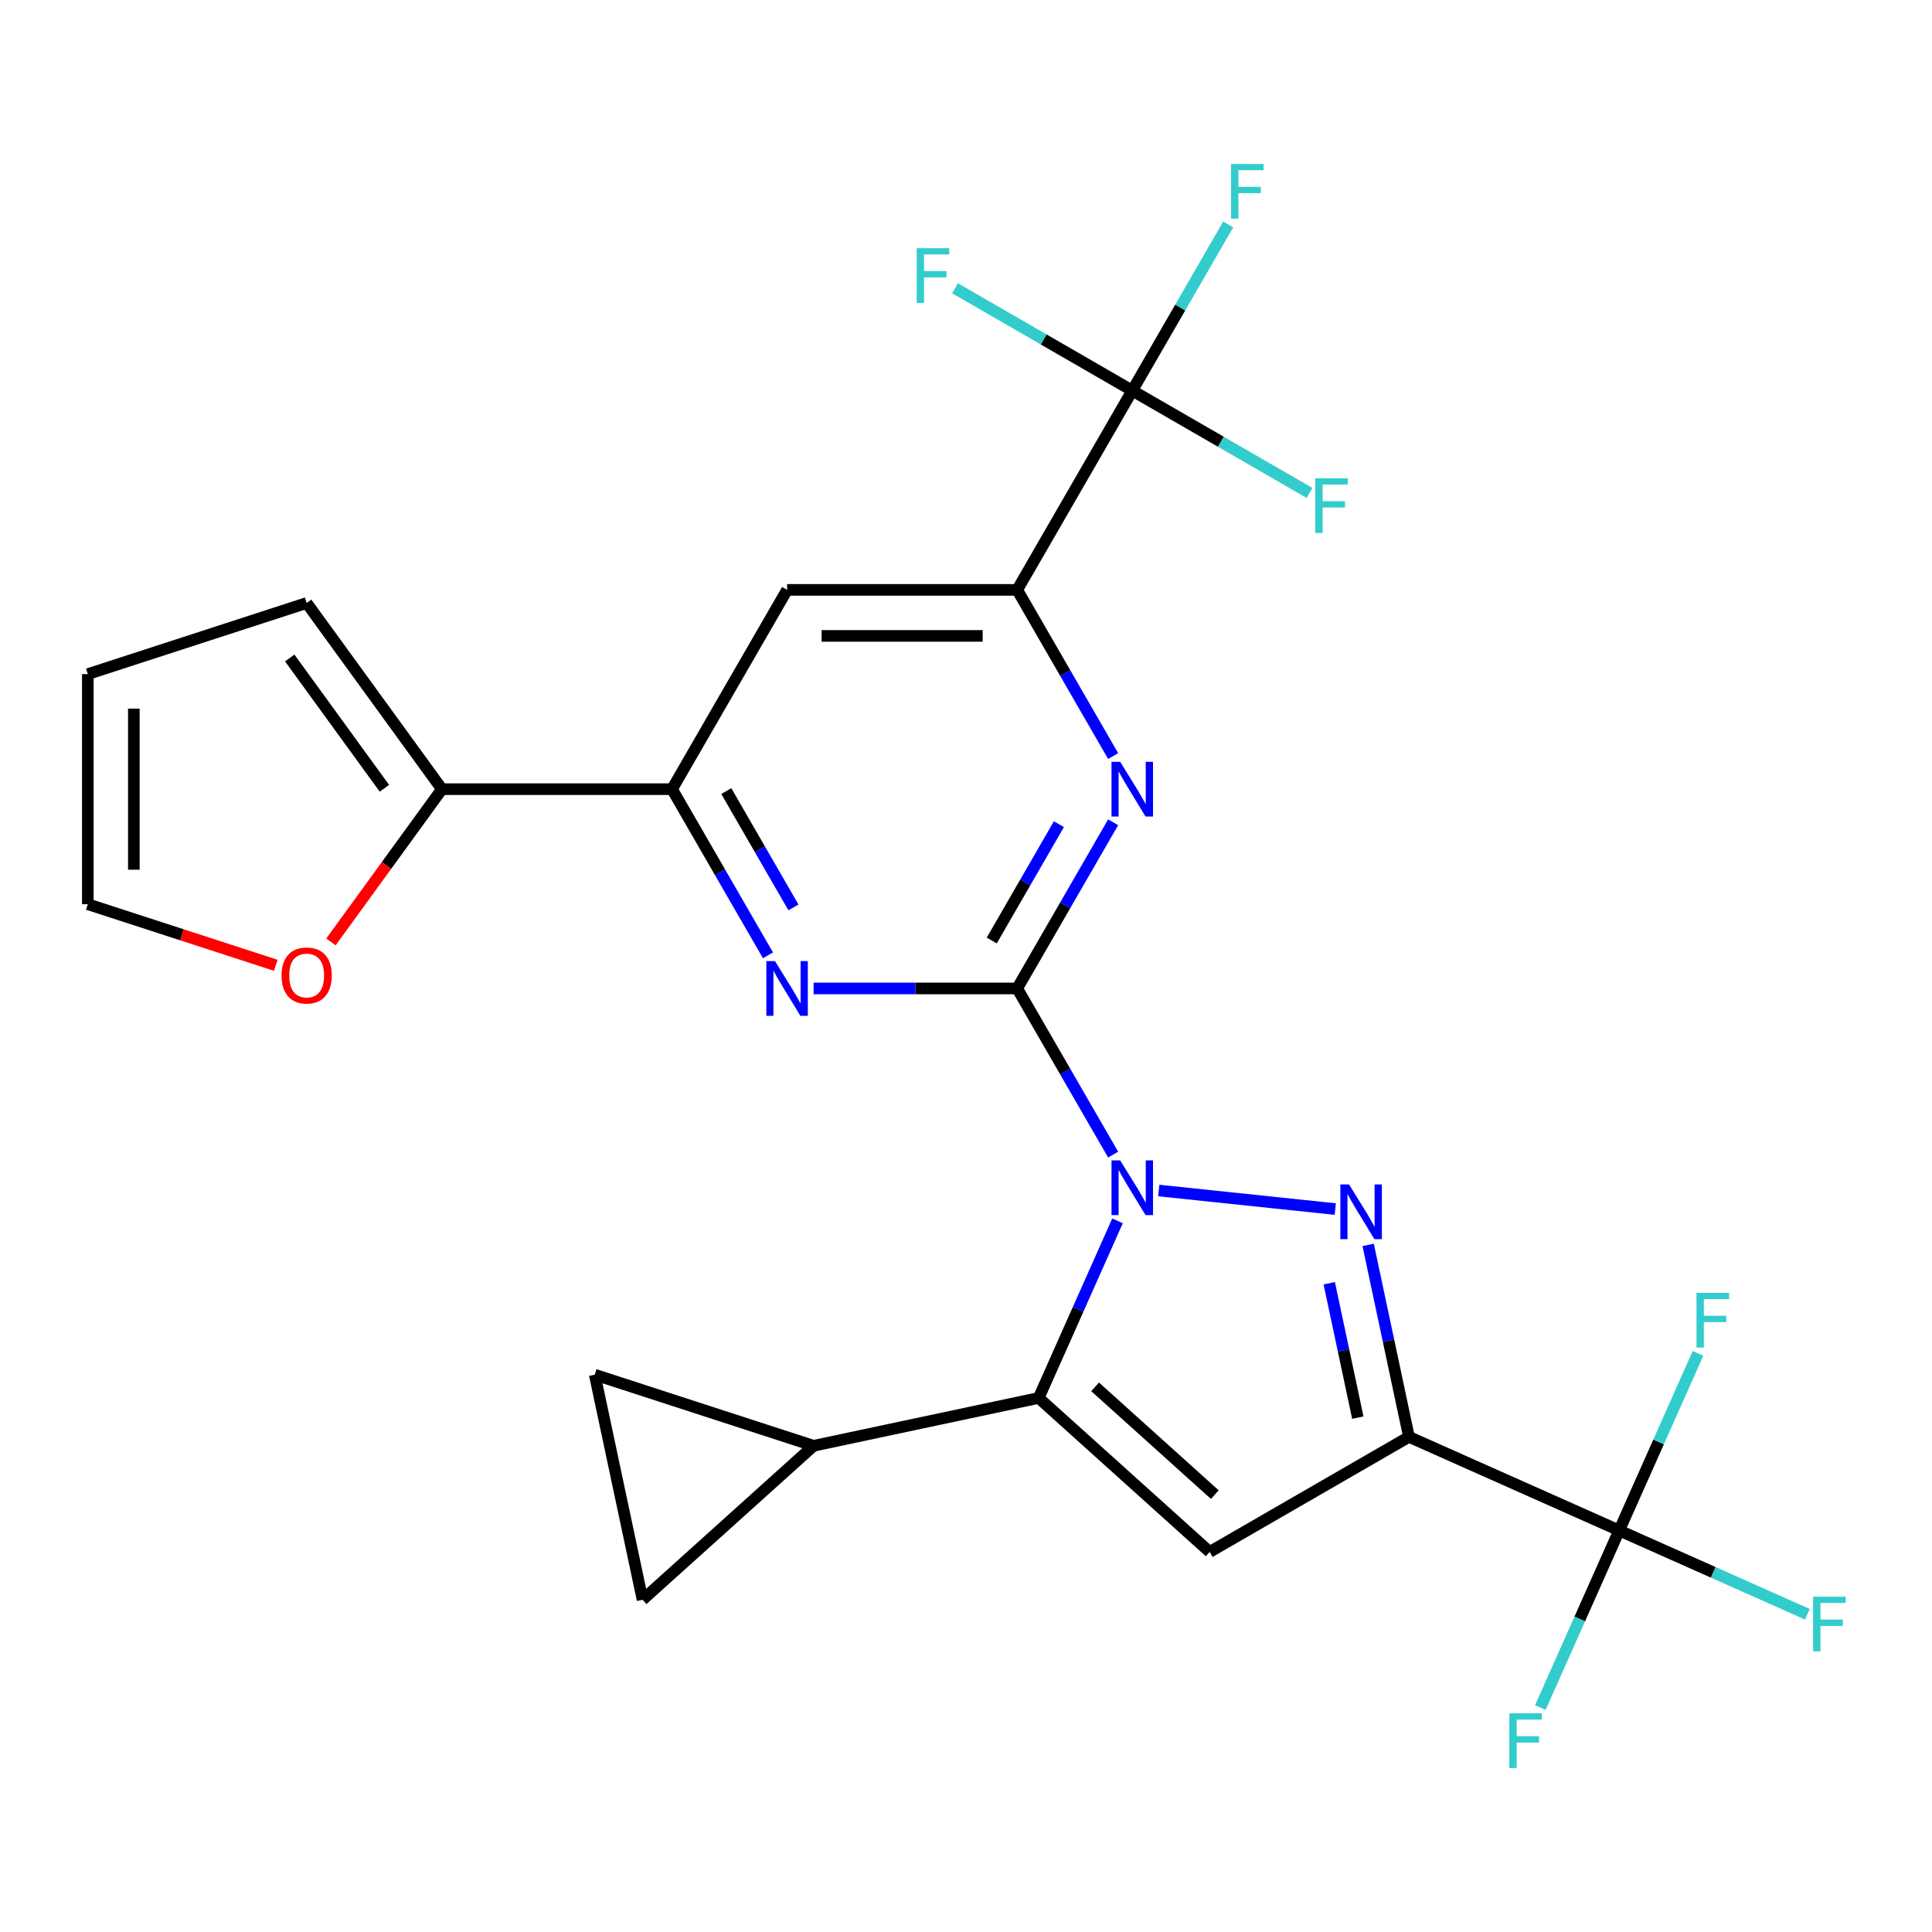 <?xml version='1.0' encoding='iso-8859-1'?>
<svg version='1.1' baseProfile='full'
              xmlns='http://www.w3.org/2000/svg'
                      xmlns:rdkit='http://www.rdkit.org/xml'
                      xmlns:xlink='http://www.w3.org/1999/xlink'
                  xml:space='preserve'
width='1000px' height='1000px' viewBox='0 0 1000 1000'>
<!-- END OF HEADER -->
<rect style='opacity:1.0;fill:#FFFFFF;stroke:none' width='1000' height='1000' x='0' y='0'> </rect>
<path class='bond-0' d='M 576.163,597.631 L 551.334,554.625' style='fill:none;fill-rule:evenodd;stroke:#0000FF;stroke-width:6px;stroke-linecap:butt;stroke-linejoin:miter;stroke-opacity:1' />
<path class='bond-0' d='M 551.334,554.625 L 526.504,511.62' style='fill:none;fill-rule:evenodd;stroke:#000000;stroke-width:6px;stroke-linecap:butt;stroke-linejoin:miter;stroke-opacity:1' />
<path class='bond-1' d='M 599.775,616.21 L 691.138,625.813' style='fill:none;fill-rule:evenodd;stroke:#0000FF;stroke-width:6px;stroke-linecap:butt;stroke-linejoin:miter;stroke-opacity:1' />
<path class='bond-3' d='M 578.427,631.906 L 558.02,677.742' style='fill:none;fill-rule:evenodd;stroke:#0000FF;stroke-width:6px;stroke-linecap:butt;stroke-linejoin:miter;stroke-opacity:1' />
<path class='bond-3' d='M 558.02,677.742 L 537.613,723.577' style='fill:none;fill-rule:evenodd;stroke:#000000;stroke-width:6px;stroke-linecap:butt;stroke-linejoin:miter;stroke-opacity:1' />
<path class='bond-5' d='M 526.504,511.62 L 551.334,468.614' style='fill:none;fill-rule:evenodd;stroke:#000000;stroke-width:6px;stroke-linecap:butt;stroke-linejoin:miter;stroke-opacity:1' />
<path class='bond-5' d='M 551.334,468.614 L 576.163,425.609' style='fill:none;fill-rule:evenodd;stroke:#0000FF;stroke-width:6px;stroke-linecap:butt;stroke-linejoin:miter;stroke-opacity:1' />
<path class='bond-5' d='M 513.323,486.808 L 530.704,456.704' style='fill:none;fill-rule:evenodd;stroke:#000000;stroke-width:6px;stroke-linecap:butt;stroke-linejoin:miter;stroke-opacity:1' />
<path class='bond-5' d='M 530.704,456.704 L 548.084,426.6' style='fill:none;fill-rule:evenodd;stroke:#0000FF;stroke-width:6px;stroke-linecap:butt;stroke-linejoin:miter;stroke-opacity:1' />
<path class='bond-6' d='M 526.504,511.62 L 473.81,511.62' style='fill:none;fill-rule:evenodd;stroke:#000000;stroke-width:6px;stroke-linecap:butt;stroke-linejoin:miter;stroke-opacity:1' />
<path class='bond-6' d='M 473.81,511.62 L 421.116,511.62' style='fill:none;fill-rule:evenodd;stroke:#0000FF;stroke-width:6px;stroke-linecap:butt;stroke-linejoin:miter;stroke-opacity:1' />
<path class='bond-2' d='M 708.153,644.356 L 718.714,694.039' style='fill:none;fill-rule:evenodd;stroke:#0000FF;stroke-width:6px;stroke-linecap:butt;stroke-linejoin:miter;stroke-opacity:1' />
<path class='bond-2' d='M 718.714,694.039 L 729.274,743.722' style='fill:none;fill-rule:evenodd;stroke:#000000;stroke-width:6px;stroke-linecap:butt;stroke-linejoin:miter;stroke-opacity:1' />
<path class='bond-2' d='M 688.021,664.214 L 695.413,698.992' style='fill:none;fill-rule:evenodd;stroke:#0000FF;stroke-width:6px;stroke-linecap:butt;stroke-linejoin:miter;stroke-opacity:1' />
<path class='bond-2' d='M 695.413,698.992 L 702.805,733.77' style='fill:none;fill-rule:evenodd;stroke:#000000;stroke-width:6px;stroke-linecap:butt;stroke-linejoin:miter;stroke-opacity:1' />
<path class='bond-7' d='M 729.274,743.722 L 838.083,792.166' style='fill:none;fill-rule:evenodd;stroke:#000000;stroke-width:6px;stroke-linecap:butt;stroke-linejoin:miter;stroke-opacity:1' />
<path class='bond-26' d='M 729.274,743.722 L 626.125,803.275' style='fill:none;fill-rule:evenodd;stroke:#000000;stroke-width:6px;stroke-linecap:butt;stroke-linejoin:miter;stroke-opacity:1' />
<path class='bond-4' d='M 537.613,723.577 L 626.125,803.275' style='fill:none;fill-rule:evenodd;stroke:#000000;stroke-width:6px;stroke-linecap:butt;stroke-linejoin:miter;stroke-opacity:1' />
<path class='bond-4' d='M 566.829,717.829 L 628.788,773.617' style='fill:none;fill-rule:evenodd;stroke:#000000;stroke-width:6px;stroke-linecap:butt;stroke-linejoin:miter;stroke-opacity:1' />
<path class='bond-11' d='M 537.613,723.577 L 421.109,748.341' style='fill:none;fill-rule:evenodd;stroke:#000000;stroke-width:6px;stroke-linecap:butt;stroke-linejoin:miter;stroke-opacity:1' />
<path class='bond-8' d='M 576.163,391.333 L 551.334,348.328' style='fill:none;fill-rule:evenodd;stroke:#0000FF;stroke-width:6px;stroke-linecap:butt;stroke-linejoin:miter;stroke-opacity:1' />
<path class='bond-8' d='M 551.334,348.328 L 526.504,305.322' style='fill:none;fill-rule:evenodd;stroke:#000000;stroke-width:6px;stroke-linecap:butt;stroke-linejoin:miter;stroke-opacity:1' />
<path class='bond-10' d='M 397.504,494.482 L 372.675,451.477' style='fill:none;fill-rule:evenodd;stroke:#0000FF;stroke-width:6px;stroke-linecap:butt;stroke-linejoin:miter;stroke-opacity:1' />
<path class='bond-10' d='M 372.675,451.477 L 347.846,408.471' style='fill:none;fill-rule:evenodd;stroke:#000000;stroke-width:6px;stroke-linecap:butt;stroke-linejoin:miter;stroke-opacity:1' />
<path class='bond-10' d='M 410.685,469.67 L 393.305,439.566' style='fill:none;fill-rule:evenodd;stroke:#0000FF;stroke-width:6px;stroke-linecap:butt;stroke-linejoin:miter;stroke-opacity:1' />
<path class='bond-10' d='M 393.305,439.566 L 375.924,409.462' style='fill:none;fill-rule:evenodd;stroke:#000000;stroke-width:6px;stroke-linecap:butt;stroke-linejoin:miter;stroke-opacity:1' />
<path class='bond-20' d='M 838.083,792.166 L 886.788,813.851' style='fill:none;fill-rule:evenodd;stroke:#000000;stroke-width:6px;stroke-linecap:butt;stroke-linejoin:miter;stroke-opacity:1' />
<path class='bond-20' d='M 886.788,813.851 L 935.494,835.537' style='fill:none;fill-rule:evenodd;stroke:#33CCCC;stroke-width:6px;stroke-linecap:butt;stroke-linejoin:miter;stroke-opacity:1' />
<path class='bond-21' d='M 838.083,792.166 L 817.676,838.002' style='fill:none;fill-rule:evenodd;stroke:#000000;stroke-width:6px;stroke-linecap:butt;stroke-linejoin:miter;stroke-opacity:1' />
<path class='bond-21' d='M 817.676,838.002 L 797.268,883.837' style='fill:none;fill-rule:evenodd;stroke:#33CCCC;stroke-width:6px;stroke-linecap:butt;stroke-linejoin:miter;stroke-opacity:1' />
<path class='bond-22' d='M 838.083,792.166 L 858.49,746.331' style='fill:none;fill-rule:evenodd;stroke:#000000;stroke-width:6px;stroke-linecap:butt;stroke-linejoin:miter;stroke-opacity:1' />
<path class='bond-22' d='M 858.49,746.331 L 878.897,700.495' style='fill:none;fill-rule:evenodd;stroke:#33CCCC;stroke-width:6px;stroke-linecap:butt;stroke-linejoin:miter;stroke-opacity:1' />
<path class='bond-9' d='M 526.504,305.322 L 586.057,202.174' style='fill:none;fill-rule:evenodd;stroke:#000000;stroke-width:6px;stroke-linecap:butt;stroke-linejoin:miter;stroke-opacity:1' />
<path class='bond-28' d='M 526.504,305.322 L 407.398,305.322' style='fill:none;fill-rule:evenodd;stroke:#000000;stroke-width:6px;stroke-linecap:butt;stroke-linejoin:miter;stroke-opacity:1' />
<path class='bond-28' d='M 508.638,329.144 L 425.264,329.144' style='fill:none;fill-rule:evenodd;stroke:#000000;stroke-width:6px;stroke-linecap:butt;stroke-linejoin:miter;stroke-opacity:1' />
<path class='bond-23' d='M 586.057,202.174 L 610.887,159.168' style='fill:none;fill-rule:evenodd;stroke:#000000;stroke-width:6px;stroke-linecap:butt;stroke-linejoin:miter;stroke-opacity:1' />
<path class='bond-23' d='M 610.887,159.168 L 635.716,116.163' style='fill:none;fill-rule:evenodd;stroke:#33CCCC;stroke-width:6px;stroke-linecap:butt;stroke-linejoin:miter;stroke-opacity:1' />
<path class='bond-24' d='M 586.057,202.174 L 631.933,228.66' style='fill:none;fill-rule:evenodd;stroke:#000000;stroke-width:6px;stroke-linecap:butt;stroke-linejoin:miter;stroke-opacity:1' />
<path class='bond-24' d='M 631.933,228.66 L 677.808,255.146' style='fill:none;fill-rule:evenodd;stroke:#33CCCC;stroke-width:6px;stroke-linecap:butt;stroke-linejoin:miter;stroke-opacity:1' />
<path class='bond-25' d='M 586.057,202.174 L 540.182,175.687' style='fill:none;fill-rule:evenodd;stroke:#000000;stroke-width:6px;stroke-linecap:butt;stroke-linejoin:miter;stroke-opacity:1' />
<path class='bond-25' d='M 540.182,175.687 L 494.306,149.201' style='fill:none;fill-rule:evenodd;stroke:#33CCCC;stroke-width:6px;stroke-linecap:butt;stroke-linejoin:miter;stroke-opacity:1' />
<path class='bond-12' d='M 347.846,408.471 L 407.398,305.322' style='fill:none;fill-rule:evenodd;stroke:#000000;stroke-width:6px;stroke-linecap:butt;stroke-linejoin:miter;stroke-opacity:1' />
<path class='bond-13' d='M 347.846,408.471 L 228.74,408.471' style='fill:none;fill-rule:evenodd;stroke:#000000;stroke-width:6px;stroke-linecap:butt;stroke-linejoin:miter;stroke-opacity:1' />
<path class='bond-14' d='M 421.109,748.341 L 332.597,828.038' style='fill:none;fill-rule:evenodd;stroke:#000000;stroke-width:6px;stroke-linecap:butt;stroke-linejoin:miter;stroke-opacity:1' />
<path class='bond-15' d='M 421.109,748.341 L 307.833,711.535' style='fill:none;fill-rule:evenodd;stroke:#000000;stroke-width:6px;stroke-linecap:butt;stroke-linejoin:miter;stroke-opacity:1' />
<path class='bond-16' d='M 228.74,408.471 L 200.019,448.002' style='fill:none;fill-rule:evenodd;stroke:#000000;stroke-width:6px;stroke-linecap:butt;stroke-linejoin:miter;stroke-opacity:1' />
<path class='bond-16' d='M 200.019,448.002 L 171.298,487.532' style='fill:none;fill-rule:evenodd;stroke:#FF0000;stroke-width:6px;stroke-linecap:butt;stroke-linejoin:miter;stroke-opacity:1' />
<path class='bond-17' d='M 228.74,408.471 L 158.731,312.112' style='fill:none;fill-rule:evenodd;stroke:#000000;stroke-width:6px;stroke-linecap:butt;stroke-linejoin:miter;stroke-opacity:1' />
<path class='bond-17' d='M 198.967,408.019 L 149.961,340.568' style='fill:none;fill-rule:evenodd;stroke:#000000;stroke-width:6px;stroke-linecap:butt;stroke-linejoin:miter;stroke-opacity:1' />
<path class='bond-27' d='M 332.597,828.038 L 307.833,711.535' style='fill:none;fill-rule:evenodd;stroke:#000000;stroke-width:6px;stroke-linecap:butt;stroke-linejoin:miter;stroke-opacity:1' />
<path class='bond-18' d='M 142.753,499.638 L 94.104,483.831' style='fill:none;fill-rule:evenodd;stroke:#FF0000;stroke-width:6px;stroke-linecap:butt;stroke-linejoin:miter;stroke-opacity:1' />
<path class='bond-18' d='M 94.104,483.831 L 45.455,468.024' style='fill:none;fill-rule:evenodd;stroke:#000000;stroke-width:6px;stroke-linecap:butt;stroke-linejoin:miter;stroke-opacity:1' />
<path class='bond-19' d='M 158.731,312.112 L 45.455,348.918' style='fill:none;fill-rule:evenodd;stroke:#000000;stroke-width:6px;stroke-linecap:butt;stroke-linejoin:miter;stroke-opacity:1' />
<path class='bond-29' d='M 45.455,468.024 L 45.455,348.918' style='fill:none;fill-rule:evenodd;stroke:#000000;stroke-width:6px;stroke-linecap:butt;stroke-linejoin:miter;stroke-opacity:1' />
<path class='bond-29' d='M 69.276,450.158 L 69.276,366.784' style='fill:none;fill-rule:evenodd;stroke:#000000;stroke-width:6px;stroke-linecap:butt;stroke-linejoin:miter;stroke-opacity:1' />
<path  class='atom-0' d='M 579.797 600.609
L 589.077 615.609
Q 589.997 617.089, 591.477 619.769
Q 592.957 622.449, 593.037 622.609
L 593.037 600.609
L 596.797 600.609
L 596.797 628.929
L 592.917 628.929
L 582.957 612.529
Q 581.797 610.609, 580.557 608.409
Q 579.357 606.209, 578.997 605.529
L 578.997 628.929
L 575.317 628.929
L 575.317 600.609
L 579.797 600.609
' fill='#0000FF'/>
<path  class='atom-2' d='M 698.251 613.059
L 707.531 628.059
Q 708.451 629.539, 709.931 632.219
Q 711.411 634.899, 711.491 635.059
L 711.491 613.059
L 715.251 613.059
L 715.251 641.379
L 711.371 641.379
L 701.411 624.979
Q 700.251 623.059, 699.011 620.859
Q 697.811 618.659, 697.451 617.979
L 697.451 641.379
L 693.771 641.379
L 693.771 613.059
L 698.251 613.059
' fill='#0000FF'/>
<path  class='atom-6' d='M 579.797 394.311
L 589.077 409.311
Q 589.997 410.791, 591.477 413.471
Q 592.957 416.151, 593.037 416.311
L 593.037 394.311
L 596.797 394.311
L 596.797 422.631
L 592.917 422.631
L 582.957 406.231
Q 581.797 404.311, 580.557 402.111
Q 579.357 399.911, 578.997 399.231
L 578.997 422.631
L 575.317 422.631
L 575.317 394.311
L 579.797 394.311
' fill='#0000FF'/>
<path  class='atom-7' d='M 401.138 497.46
L 410.418 512.46
Q 411.338 513.94, 412.818 516.62
Q 414.298 519.3, 414.378 519.46
L 414.378 497.46
L 418.138 497.46
L 418.138 525.78
L 414.258 525.78
L 404.298 509.38
Q 403.138 507.46, 401.898 505.26
Q 400.698 503.06, 400.338 502.38
L 400.338 525.78
L 396.658 525.78
L 396.658 497.46
L 401.138 497.46
' fill='#0000FF'/>
<path  class='atom-17' d='M 145.731 504.91
Q 145.731 498.11, 149.091 494.31
Q 152.451 490.51, 158.731 490.51
Q 165.011 490.51, 168.371 494.31
Q 171.731 498.11, 171.731 504.91
Q 171.731 511.79, 168.331 515.71
Q 164.931 519.59, 158.731 519.59
Q 152.491 519.59, 149.091 515.71
Q 145.731 511.83, 145.731 504.91
M 158.731 516.39
Q 163.051 516.39, 165.371 513.51
Q 167.731 510.59, 167.731 504.91
Q 167.731 499.35, 165.371 496.55
Q 163.051 493.71, 158.731 493.71
Q 154.411 493.71, 152.051 496.51
Q 149.731 499.31, 149.731 504.91
Q 149.731 510.63, 152.051 513.51
Q 154.411 516.39, 158.731 516.39
' fill='#FF0000'/>
<path  class='atom-21' d='M 938.471 826.451
L 955.311 826.451
L 955.311 829.691
L 942.271 829.691
L 942.271 838.291
L 953.871 838.291
L 953.871 841.571
L 942.271 841.571
L 942.271 854.771
L 938.471 854.771
L 938.471 826.451
' fill='#33CCCC'/>
<path  class='atom-22' d='M 781.218 886.815
L 798.058 886.815
L 798.058 890.055
L 785.018 890.055
L 785.018 898.655
L 796.618 898.655
L 796.618 901.935
L 785.018 901.935
L 785.018 915.135
L 781.218 915.135
L 781.218 886.815
' fill='#33CCCC'/>
<path  class='atom-23' d='M 878.108 669.198
L 894.948 669.198
L 894.948 672.438
L 881.908 672.438
L 881.908 681.038
L 893.508 681.038
L 893.508 684.318
L 881.908 684.318
L 881.908 697.518
L 878.108 697.518
L 878.108 669.198
' fill='#33CCCC'/>
<path  class='atom-24' d='M 637.19 84.865
L 654.03 84.865
L 654.03 88.105
L 640.99 88.105
L 640.99 96.705
L 652.59 96.705
L 652.59 99.985
L 640.99 99.985
L 640.99 113.185
L 637.19 113.185
L 637.19 84.865
' fill='#33CCCC'/>
<path  class='atom-25' d='M 680.786 247.567
L 697.626 247.567
L 697.626 250.807
L 684.586 250.807
L 684.586 259.407
L 696.186 259.407
L 696.186 262.687
L 684.586 262.687
L 684.586 275.887
L 680.786 275.887
L 680.786 247.567
' fill='#33CCCC'/>
<path  class='atom-26' d='M 474.489 128.461
L 491.329 128.461
L 491.329 131.701
L 478.289 131.701
L 478.289 140.301
L 489.889 140.301
L 489.889 143.581
L 478.289 143.581
L 478.289 156.781
L 474.489 156.781
L 474.489 128.461
' fill='#33CCCC'/>
</svg>
